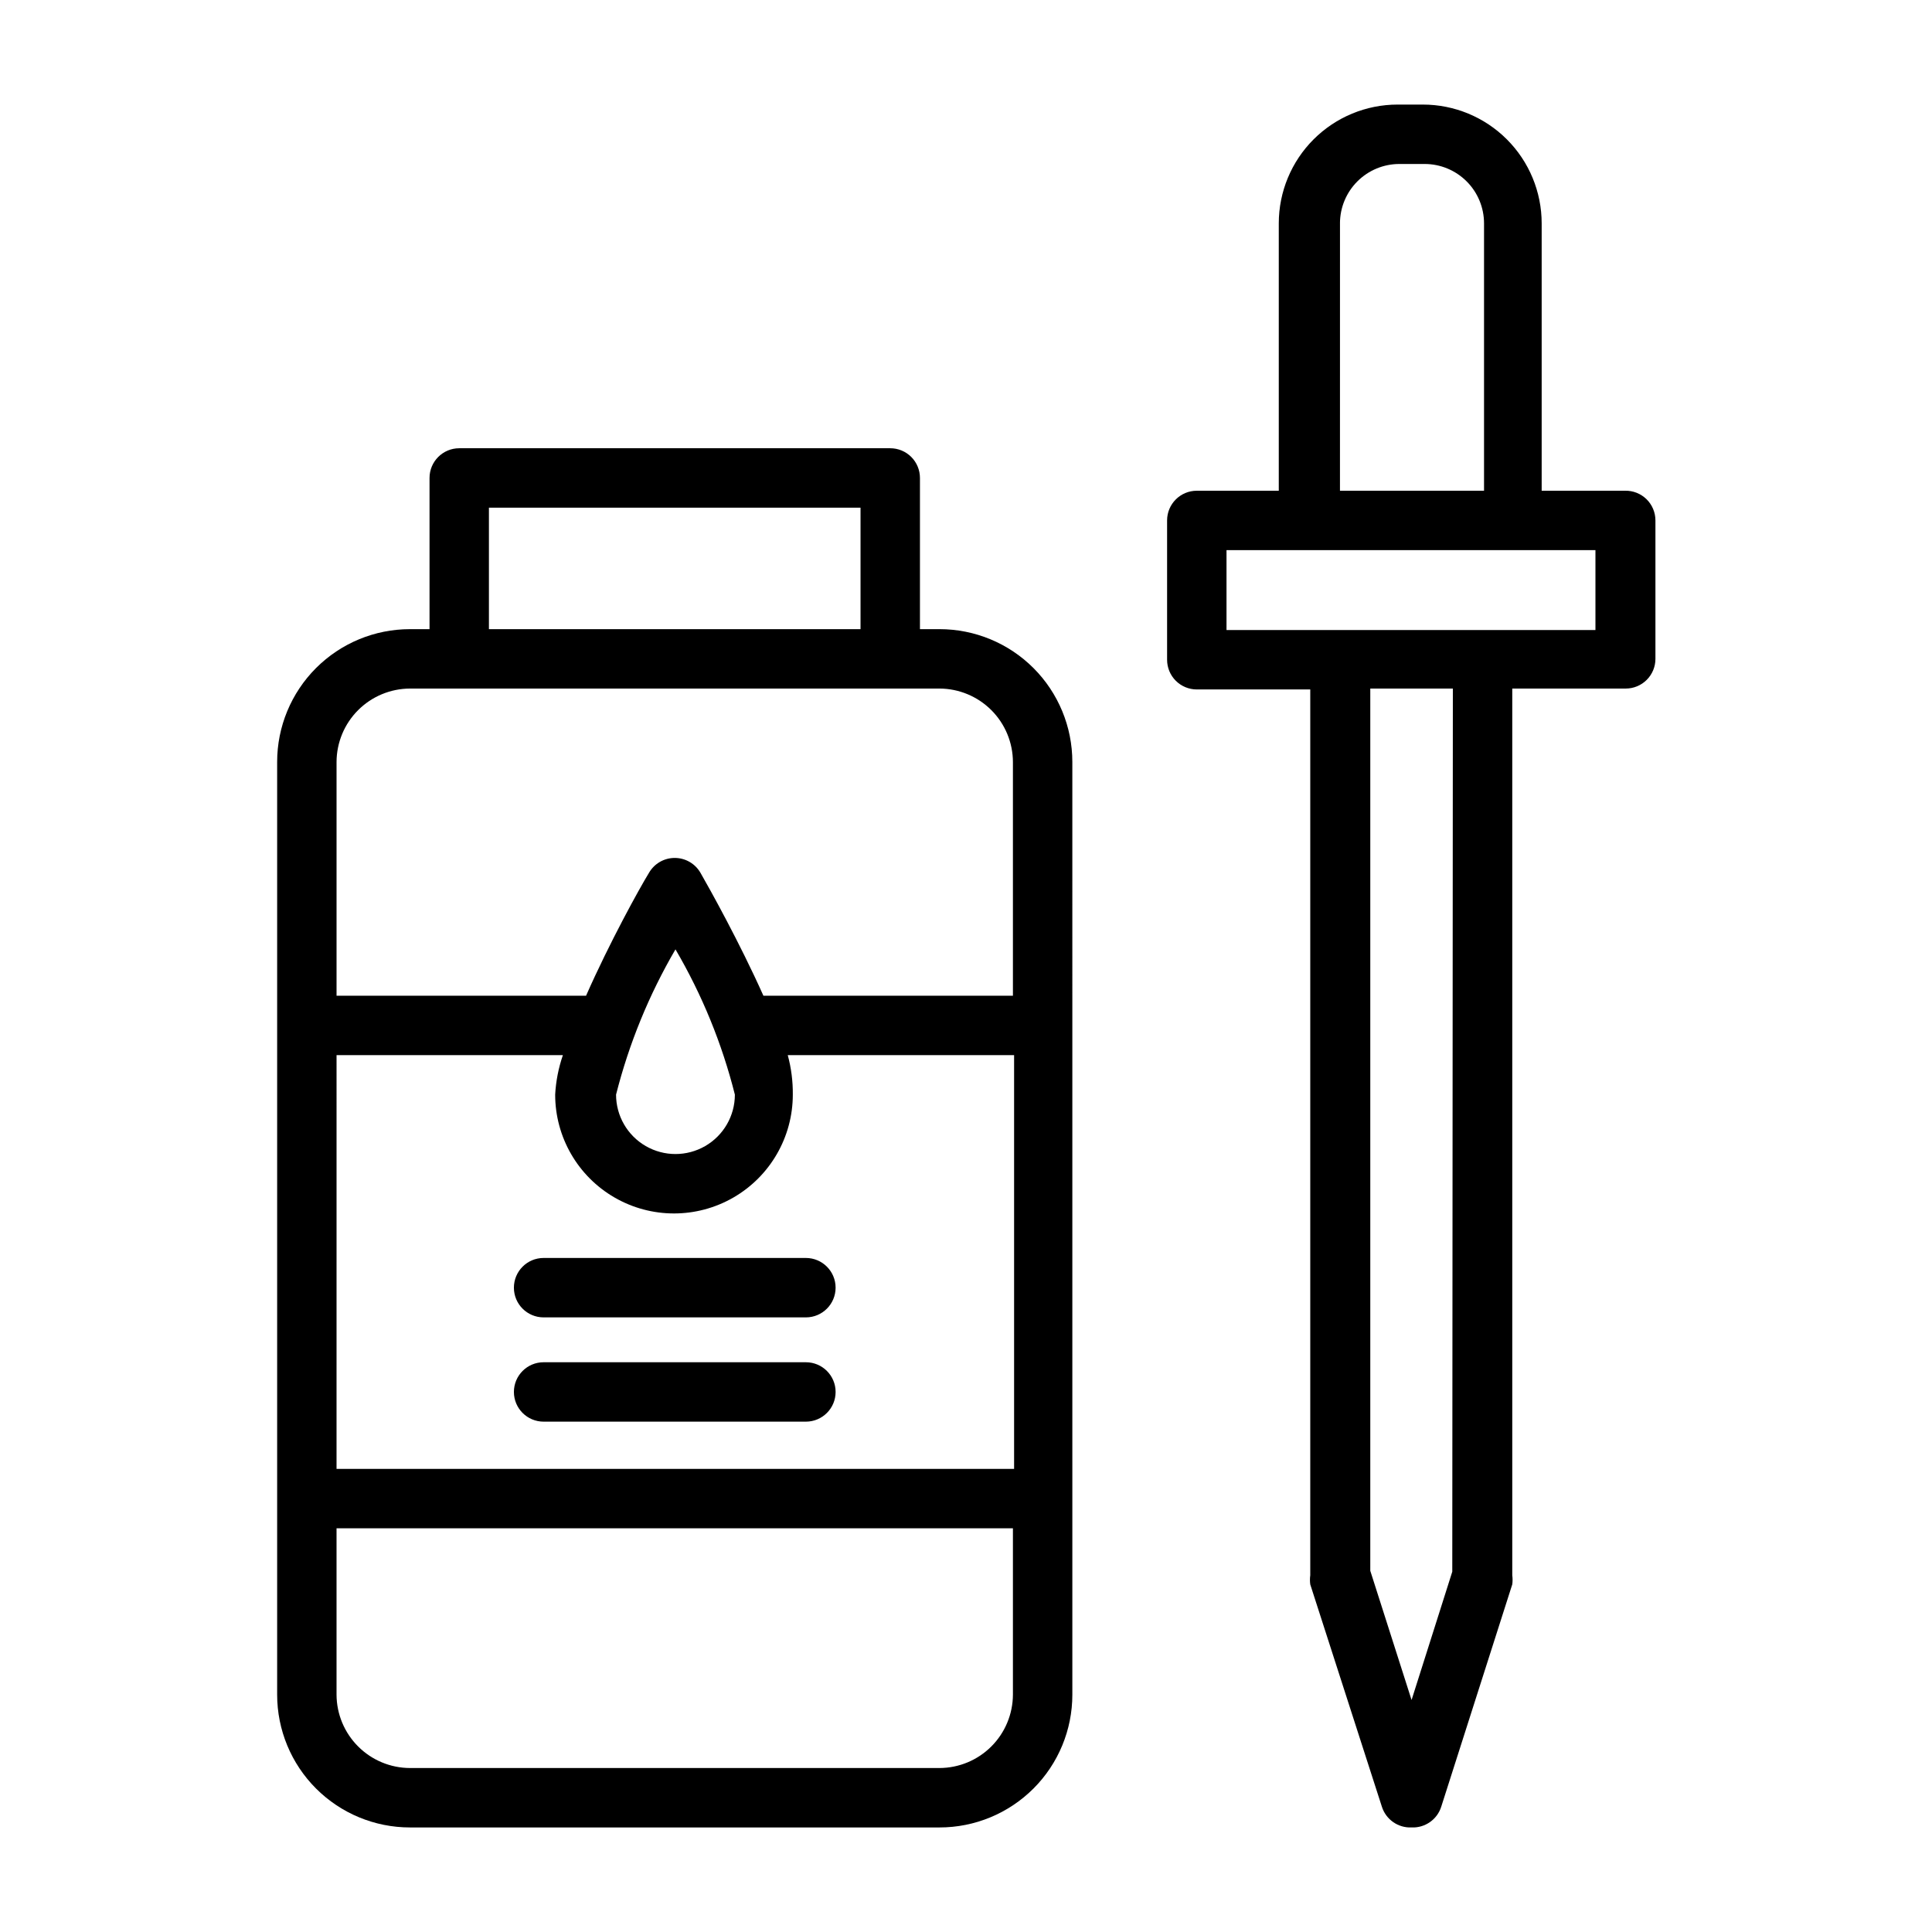 <?xml version="1.0" encoding="UTF-8"?>
<!-- Uploaded to: SVG Repo, www.svgrepo.com, Generator: SVG Repo Mixer Tools -->
<svg fill="#000000" width="800px" height="800px" version="1.1" viewBox="144 144 512 512" xmlns="http://www.w3.org/2000/svg">
 <g>
  <path d="m574.68 274.05h-22.121v-70.848c0-8.352-3.316-16.363-9.223-22.266-5.906-5.906-13.914-9.223-22.266-9.223h-6.691c-8.352 0-16.359 3.316-22.266 9.223-5.906 5.902-9.223 13.914-9.223 22.266v70.848h-21.727c-4.348 0-7.871 3.523-7.871 7.871v36.922c0 2.086 0.828 4.09 2.305 5.566 1.477 1.473 3.481 2.305 5.566 2.305h30.07v234.74c-0.113 0.809-0.113 1.633 0 2.441l18.973 58.883c1.07 3.41 4.301 5.672 7.871 5.512 3.57 0.16 6.805-2.102 7.871-5.512l18.812-58.883h0.004c0.113-0.809 0.113-1.633 0-2.441v-234.98h30.07c2.09 0 4.09-0.828 5.566-2.305 1.477-1.477 2.305-3.477 2.305-5.566v-36.684c0-2.113-0.848-4.141-2.359-5.621-1.512-1.48-3.555-2.293-5.668-2.25zm-75.57-70.848h-0.004c0-4.176 1.66-8.18 4.613-11.133s6.957-4.613 11.133-4.613h6.691c4.176 0 8.18 1.66 11.133 4.613s4.609 6.957 4.609 11.133v70.848h-38.18zm29.758 357.31-10.789 34.004-10.941-34.242v-233.8h21.883zm37.941-249.54-97.773-0.004v-21.176h97.773z"/>
  <path d="m428.18 345.92c0-9.332-3.707-18.281-10.305-24.883-6.602-6.598-15.551-10.305-24.883-10.305h-5.195v-40.07c0-2.086-0.828-4.09-2.305-5.566-1.477-1.477-3.481-2.305-5.566-2.305h-114.22c-4.348 0-7.875 3.523-7.875 7.871v40.07h-5.195c-9.332 0-18.281 3.707-24.879 10.305-6.602 6.602-10.309 15.551-10.309 24.883v247.18c0 9.336 3.707 18.285 10.309 24.883 6.598 6.598 15.547 10.309 24.879 10.309h140.36c9.332 0 18.281-3.711 24.883-10.309 6.598-6.598 10.305-15.547 10.305-24.883zm-194.99 77.695h59.984c-1.164 3.379-1.855 6.902-2.047 10.473 0 11.25 6 21.645 15.742 27.27 9.742 5.625 21.746 5.625 31.488 0s15.746-16.02 15.746-27.27c0.035-3.535-0.414-7.059-1.34-10.473h59.984v109.66h-179.56zm105.56 10.469v0.004c0 5.625-3 10.82-7.871 13.633-4.871 2.812-10.875 2.812-15.746 0-4.871-2.812-7.871-8.008-7.871-13.633 3.422-13.508 8.719-26.465 15.746-38.496 7.043 12.02 12.344 24.98 15.742 38.496zm-65.18-155.55h98.48v32.195l-98.48 0.004zm-20.941 47.941h140.36c5.152 0.023 10.086 2.078 13.727 5.719s5.695 8.574 5.719 13.727v61.953h-66.125c-6.297-14.09-14.25-28.34-16.688-32.59h-0.004c-1.406-2.43-4-3.922-6.809-3.922-2.805 0-5.398 1.492-6.809 3.922-2.598 4.25-10.469 18.5-16.688 32.59h-66.125v-61.953c0.02-5.152 2.074-10.086 5.719-13.727 3.641-3.641 8.574-5.695 13.723-5.719zm140.36 286.07h-140.36c-5.148-0.02-10.082-2.074-13.723-5.719-3.644-3.641-5.699-8.574-5.719-13.727v-44.082h179.25v44.082c-0.023 5.152-2.078 10.086-5.719 13.727-3.641 3.644-8.574 5.699-13.727 5.719z"/>
  <path d="m288.06 493.12h69.512-0.004c4.348 0 7.875-3.523 7.875-7.871s-3.527-7.875-7.875-7.875h-69.508c-4.348 0-7.871 3.527-7.871 7.875s3.523 7.871 7.871 7.871z"/>
  <path d="m357.57 505.01h-69.508c-4.348 0-7.871 3.523-7.871 7.871 0 4.348 3.523 7.871 7.871 7.871h69.512-0.004c4.348 0 7.875-3.523 7.875-7.871 0-4.348-3.527-7.871-7.875-7.871z"/>
 </g>
</svg>